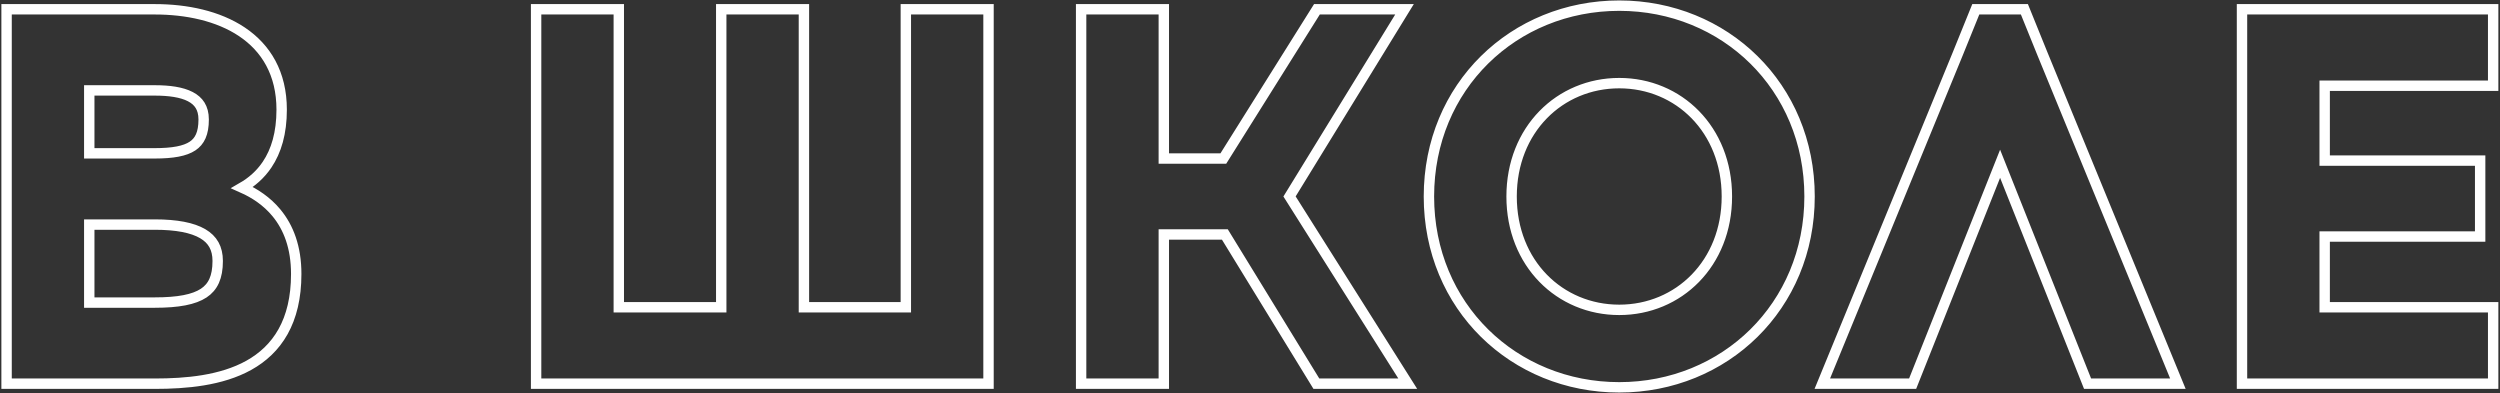 <?xml version="1.0" encoding="UTF-8"?> <svg xmlns="http://www.w3.org/2000/svg" width="1144" height="180" viewBox="0 0 1144 180" fill="none"><rect x="0" y="0" width="1144" height="180" fill="#333333" stroke="none"/><path d="M3.011 173.199V175.579H5.391H70.828C85.168 175.579 101.284 174.165 113.866 167.158C120.208 163.626 125.666 158.666 129.523 151.774C133.374 144.892 135.552 136.22 135.552 125.37C135.552 113.224 132.068 104.102 126.467 97.349C122.148 92.141 116.662 88.452 110.792 85.85C115.187 83.321 119.128 79.921 122.206 75.363C126.42 69.122 128.889 60.899 128.889 50.176C128.889 33.55 121.704 21.925 110.701 14.558C99.822 7.274 85.381 4.251 70.828 4.251H5.391H3.011V6.631V173.199ZM416.891 4.251H414.511V6.631V140.599H367.872V6.631V4.251H365.493H332.417H330.037V6.631V140.599H283.16V6.631V4.251H280.781H247.705H245.325V6.631V173.199V175.579H247.705H449.967H452.346V173.199V6.631V4.251H449.967H416.891ZM640.475 7.876L642.702 4.251H638.448H603.944H602.628L601.928 5.366L559.796 72.544H532.558V6.631V4.251H530.178H497.102H494.723V6.631V173.199V175.579H497.102H530.178H532.558V173.199V107.285H560.494L601.678 174.443L602.374 175.579H603.706H639.875H644.192L641.887 171.929L590.09 89.897L640.475 7.876ZM875.814 174.078L915.245 74.938L954.676 174.078L955.273 175.579H956.887H993.056H996.606L995.257 172.295L934.583 24.536L934.579 24.525L926.969 5.737L926.367 4.251H924.763H905.727H904.123L903.521 5.737L895.911 24.525L895.907 24.536L835.232 172.295L833.884 175.579H837.434H873.603H875.217L875.814 174.078ZM1134.92 75.875V73.496H1132.54H1063.77V39.23H1138.49H1140.87V36.851V6.631V4.251H1138.49H1028.32H1025.94V6.631V173.199V175.579H1028.32H1138.49H1140.87V173.199V142.979V140.599H1138.49H1063.77V108.237H1132.54H1134.92V105.858V75.875ZM99.621 119.421C99.621 126.876 97.437 131.338 93.223 134.123C88.757 137.074 81.578 138.458 70.828 138.458H40.846V102.764H70.828C80.801 102.764 88.079 104.187 92.794 106.958C97.295 109.602 99.621 113.56 99.621 119.421ZM70.828 70.165H40.846V41.372H70.828C77.394 41.372 83.105 42.15 87.102 44.227C89.058 45.244 90.548 46.543 91.56 48.177C92.57 49.806 93.196 51.915 93.196 54.697C93.196 61.102 91.356 64.665 88.128 66.816C84.652 69.134 79.092 70.165 70.828 70.165ZM790.22 89.915C790.22 120.543 768.148 141.789 740.963 141.789C713.779 141.789 691.707 120.543 691.707 89.915C691.707 59.286 713.779 38.041 740.963 38.041C768.148 38.041 790.22 59.286 790.22 89.915ZM740.963 2.585C692.803 2.585 653.872 39.551 653.872 89.915C653.872 140.278 692.803 177.244 740.963 177.244C789.124 177.244 828.055 140.278 828.055 89.915C828.055 39.551 789.124 2.585 740.963 2.585Z" stroke="white" stroke-width="4.759"></path></svg> 